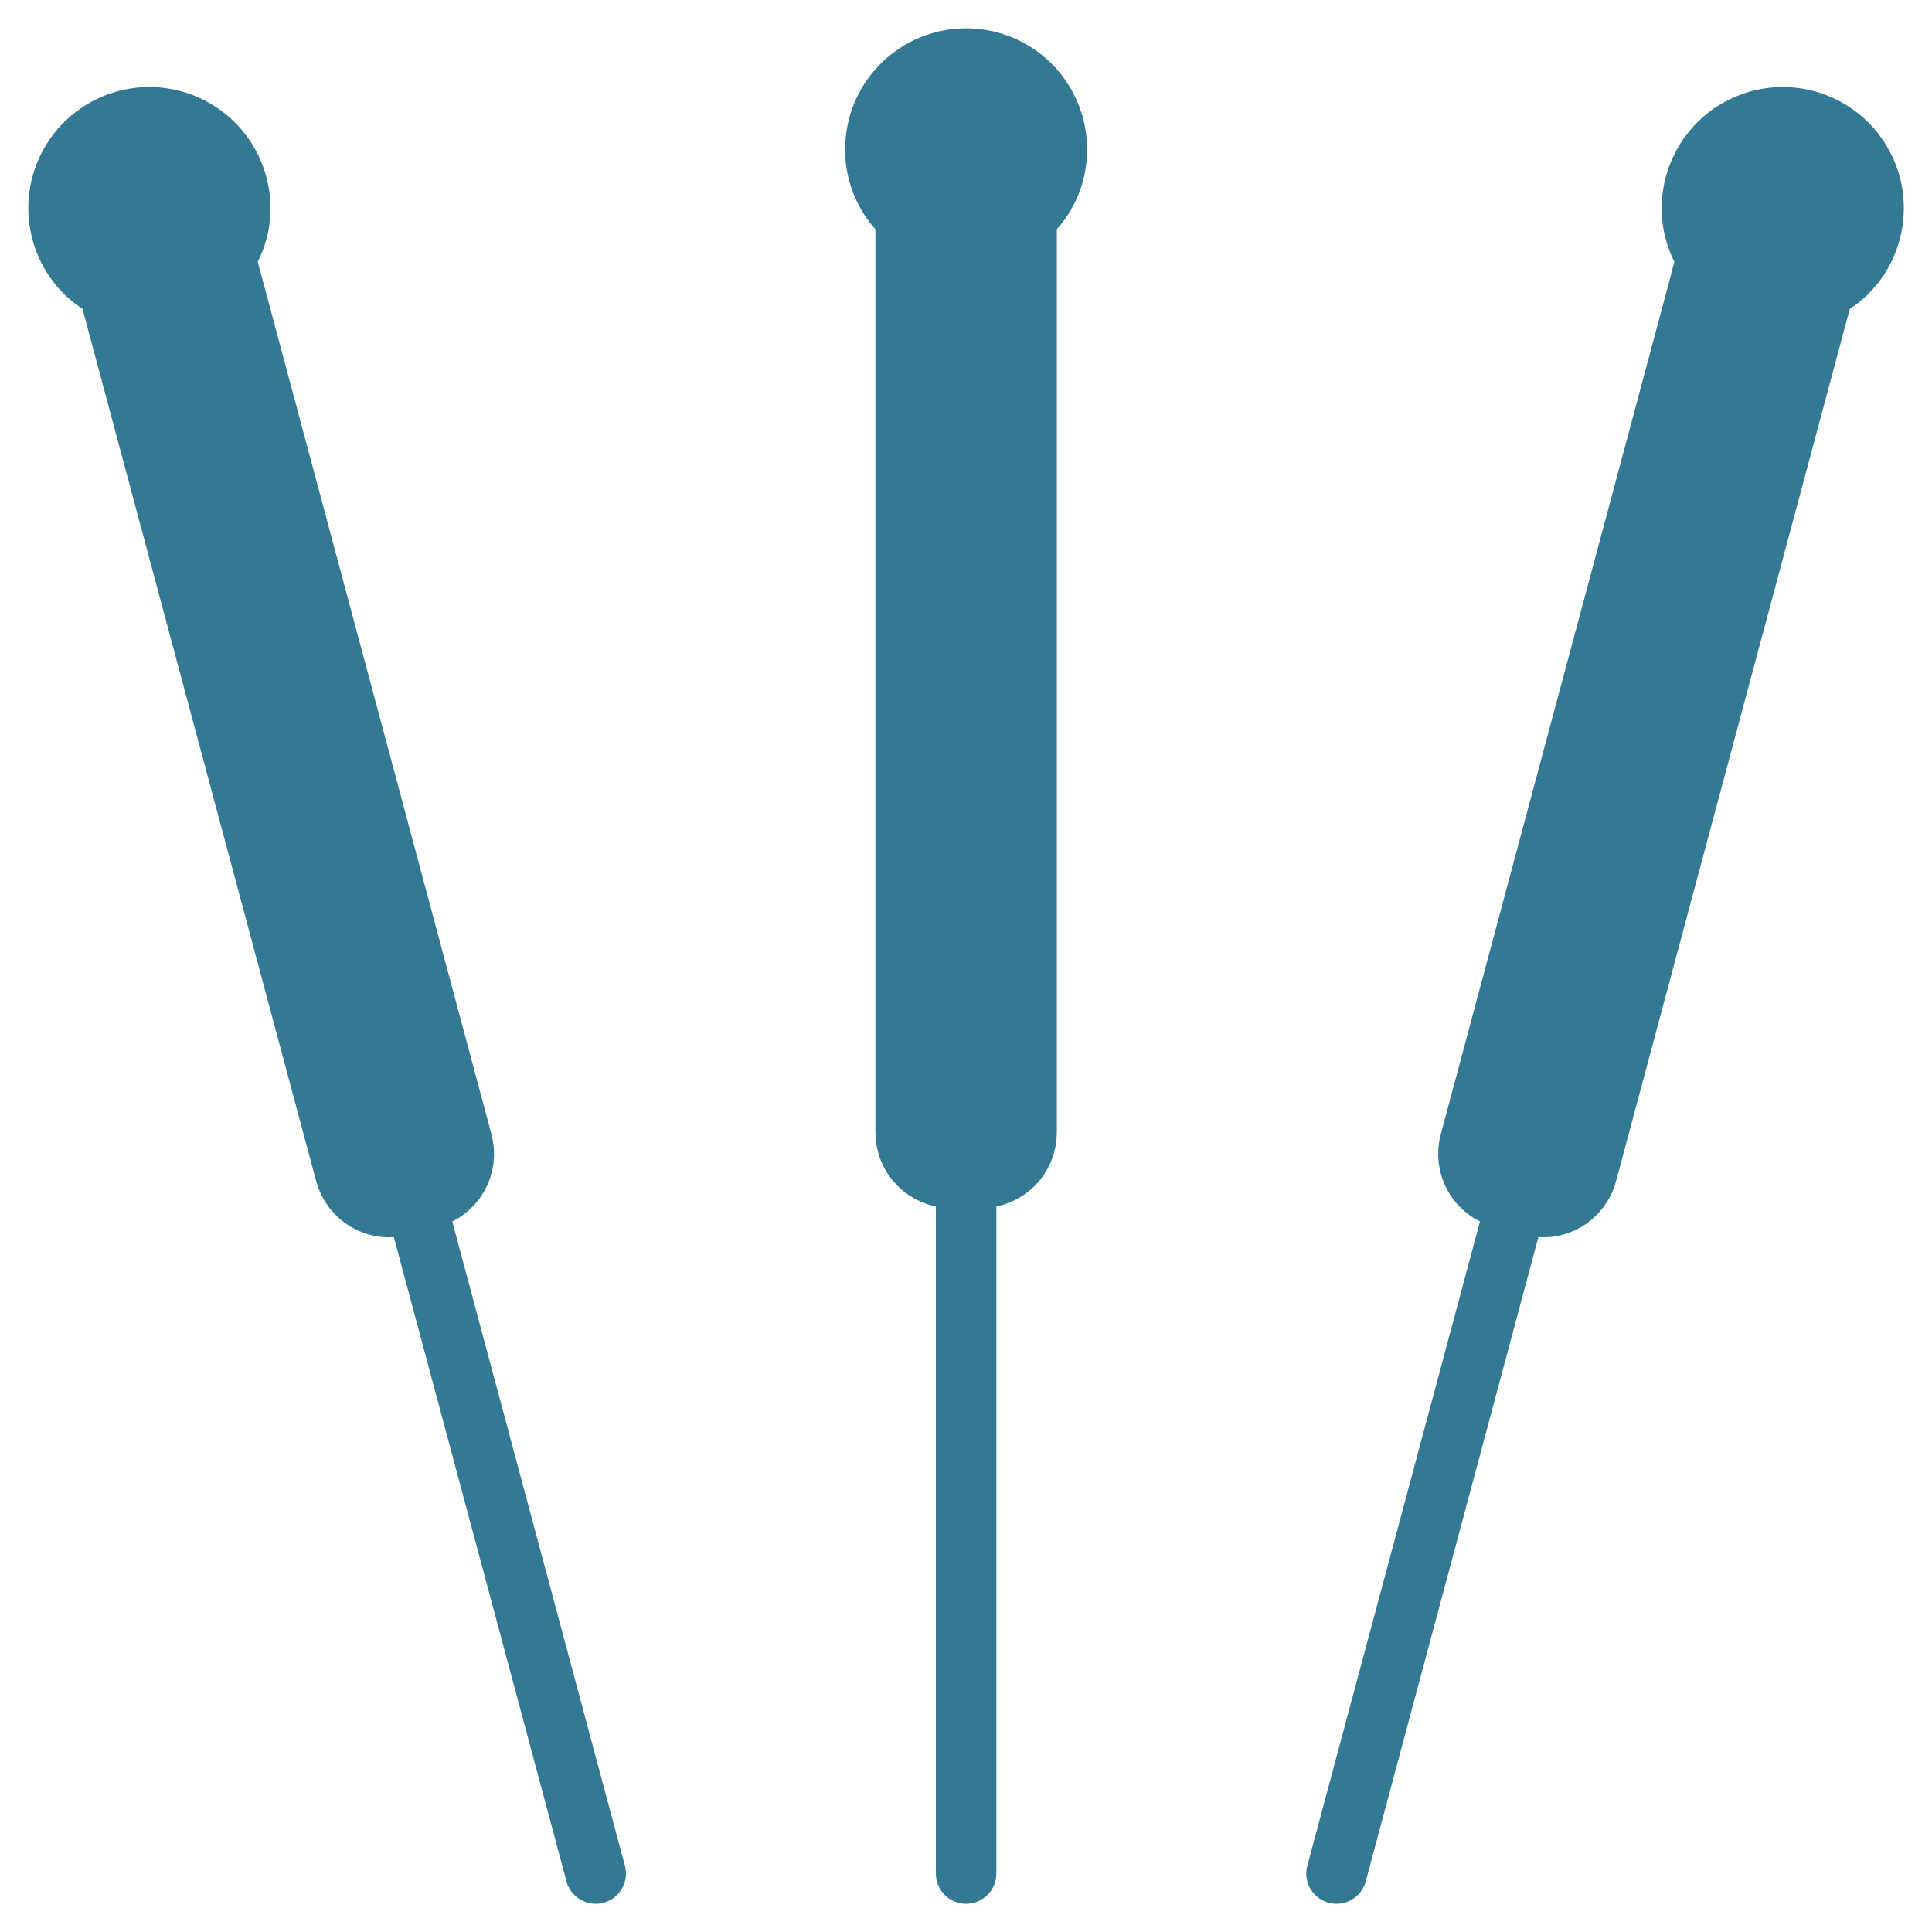 <?xml version="1.0" encoding="UTF-8"?> <svg xmlns="http://www.w3.org/2000/svg" width="33" height="33" viewBox="0 0 33 33" fill="none"><g opacity="0.8"><path d="M15.469 4.1V19.343C15.469 19.548 15.55 19.745 15.696 19.891C15.841 20.036 16.038 20.118 16.244 20.118H16.76C16.966 20.118 17.163 20.036 17.308 19.891C17.454 19.745 17.535 19.548 17.535 19.343V3.702C17.699 3.559 17.83 3.381 17.919 3.182C18.008 2.984 18.054 2.768 18.052 2.55C18.052 2.139 17.889 1.745 17.598 1.454C17.307 1.163 16.913 1 16.502 1C16.091 1 15.697 1.163 15.406 1.454C15.115 1.745 14.952 2.139 14.952 2.55C14.95 2.768 14.996 2.984 15.085 3.182C15.174 3.381 15.305 3.559 15.469 3.702V4.1ZM16.502 20.118V32.002V20.118ZM29.053 4.783L25.108 19.509C25.081 19.607 25.075 19.71 25.088 19.811C25.101 19.912 25.134 20.009 25.185 20.097C25.236 20.185 25.304 20.263 25.385 20.325C25.465 20.387 25.558 20.432 25.656 20.458L26.155 20.592C26.253 20.618 26.356 20.625 26.457 20.612C26.558 20.599 26.655 20.566 26.743 20.515C26.831 20.464 26.909 20.396 26.97 20.315C27.032 20.234 27.078 20.142 27.104 20.044L31.049 5.321L31.152 4.937C31.348 4.84 31.521 4.702 31.658 4.533C31.796 4.363 31.895 4.166 31.95 3.955C32.002 3.758 32.016 3.553 31.989 3.351C31.963 3.149 31.896 2.954 31.794 2.778C31.693 2.602 31.557 2.447 31.395 2.323C31.234 2.199 31.049 2.108 30.852 2.055C30.656 2.003 30.451 1.989 30.249 2.016C30.047 2.042 29.852 2.109 29.675 2.211C29.499 2.312 29.345 2.448 29.221 2.61C29.096 2.771 29.006 2.956 28.953 3.153C28.895 3.363 28.883 3.583 28.918 3.798C28.952 4.013 29.033 4.218 29.154 4.399L29.05 4.783M3.951 4.783L7.896 19.509C7.923 19.607 7.929 19.71 7.916 19.811C7.903 19.912 7.87 20.009 7.819 20.097C7.768 20.185 7.7 20.263 7.619 20.325C7.539 20.387 7.447 20.432 7.348 20.458L6.849 20.592C6.751 20.618 6.648 20.625 6.547 20.612C6.446 20.599 6.349 20.566 6.261 20.515C6.173 20.464 6.096 20.396 6.034 20.315C5.972 20.234 5.926 20.142 5.9 20.044L1.955 5.318L1.852 4.934C1.656 4.838 1.483 4.7 1.346 4.532C1.208 4.363 1.108 4.166 1.053 3.955C1 3.758 0.987 3.553 1.013 3.351C1.04 3.149 1.106 2.954 1.208 2.778C1.31 2.602 1.445 2.447 1.607 2.323C1.769 2.199 1.953 2.108 2.15 2.055C2.347 2.003 2.552 1.989 2.754 2.016C2.956 2.042 3.151 2.109 3.327 2.211C3.503 2.312 3.658 2.448 3.782 2.61C3.906 2.771 3.997 2.956 4.05 3.153C4.107 3.363 4.119 3.583 4.085 3.798C4.05 4.013 3.969 4.218 3.848 4.399L3.951 4.783ZM25.905 20.523L22.829 32.002L25.905 20.523ZM7.099 20.523L10.175 32.002L7.099 20.523Z" fill="#005779"></path><path d="M16.502 20.118V32.002M29.053 4.783L25.108 19.509C25.081 19.607 25.075 19.71 25.088 19.811C25.101 19.912 25.134 20.009 25.185 20.097C25.236 20.185 25.304 20.263 25.385 20.325C25.465 20.387 25.558 20.432 25.656 20.458L26.155 20.592C26.253 20.618 26.356 20.625 26.457 20.612C26.558 20.599 26.655 20.566 26.743 20.515C26.831 20.464 26.909 20.396 26.97 20.315C27.032 20.234 27.078 20.142 27.104 20.044L31.049 5.321L31.152 4.937C31.348 4.84 31.521 4.702 31.658 4.533C31.796 4.363 31.895 4.166 31.95 3.955C32.002 3.758 32.016 3.553 31.989 3.351C31.963 3.149 31.896 2.954 31.794 2.778C31.693 2.602 31.557 2.447 31.395 2.323C31.234 2.199 31.049 2.108 30.852 2.055C30.656 2.003 30.451 1.989 30.249 2.016C30.047 2.042 29.852 2.109 29.675 2.211C29.499 2.312 29.345 2.448 29.221 2.61C29.096 2.771 29.006 2.956 28.953 3.153C28.895 3.363 28.883 3.583 28.918 3.798C28.952 4.013 29.033 4.218 29.154 4.399L29.05 4.783M25.905 20.523L22.829 32.002M7.099 20.523L10.175 32.002M15.469 4.1V19.343C15.469 19.548 15.55 19.745 15.696 19.891C15.841 20.036 16.038 20.118 16.244 20.118H16.76C16.966 20.118 17.163 20.036 17.308 19.891C17.454 19.745 17.535 19.548 17.535 19.343V3.702C17.699 3.559 17.83 3.381 17.919 3.182C18.008 2.984 18.054 2.768 18.052 2.55C18.052 2.139 17.889 1.745 17.598 1.454C17.307 1.163 16.913 1 16.502 1C16.091 1 15.697 1.163 15.406 1.454C15.115 1.745 14.952 2.139 14.952 2.55C14.95 2.768 14.996 2.984 15.085 3.182C15.174 3.381 15.305 3.559 15.469 3.702V4.1ZM3.951 4.783L7.896 19.509C7.923 19.607 7.929 19.71 7.916 19.811C7.903 19.912 7.87 20.009 7.819 20.097C7.768 20.185 7.7 20.263 7.619 20.325C7.539 20.387 7.447 20.432 7.348 20.458L6.849 20.592C6.751 20.618 6.648 20.625 6.547 20.612C6.446 20.599 6.349 20.566 6.261 20.515C6.173 20.464 6.096 20.396 6.034 20.315C5.972 20.234 5.926 20.142 5.9 20.044L1.955 5.318L1.852 4.934C1.656 4.838 1.483 4.7 1.346 4.532C1.208 4.363 1.108 4.166 1.053 3.955C1 3.758 0.987 3.553 1.013 3.351C1.04 3.149 1.106 2.954 1.208 2.778C1.31 2.602 1.445 2.447 1.607 2.323C1.769 2.199 1.953 2.108 2.15 2.055C2.347 2.003 2.552 1.989 2.754 2.016C2.956 2.042 3.151 2.109 3.327 2.211C3.503 2.312 3.658 2.448 3.782 2.61C3.906 2.771 3.997 2.956 4.05 3.153C4.107 3.363 4.119 3.583 4.085 3.798C4.05 4.013 3.969 4.218 3.848 4.399L3.951 4.783Z" stroke="#005779" stroke-width="1.033" stroke-linecap="round" stroke-linejoin="round"></path></g></svg> 